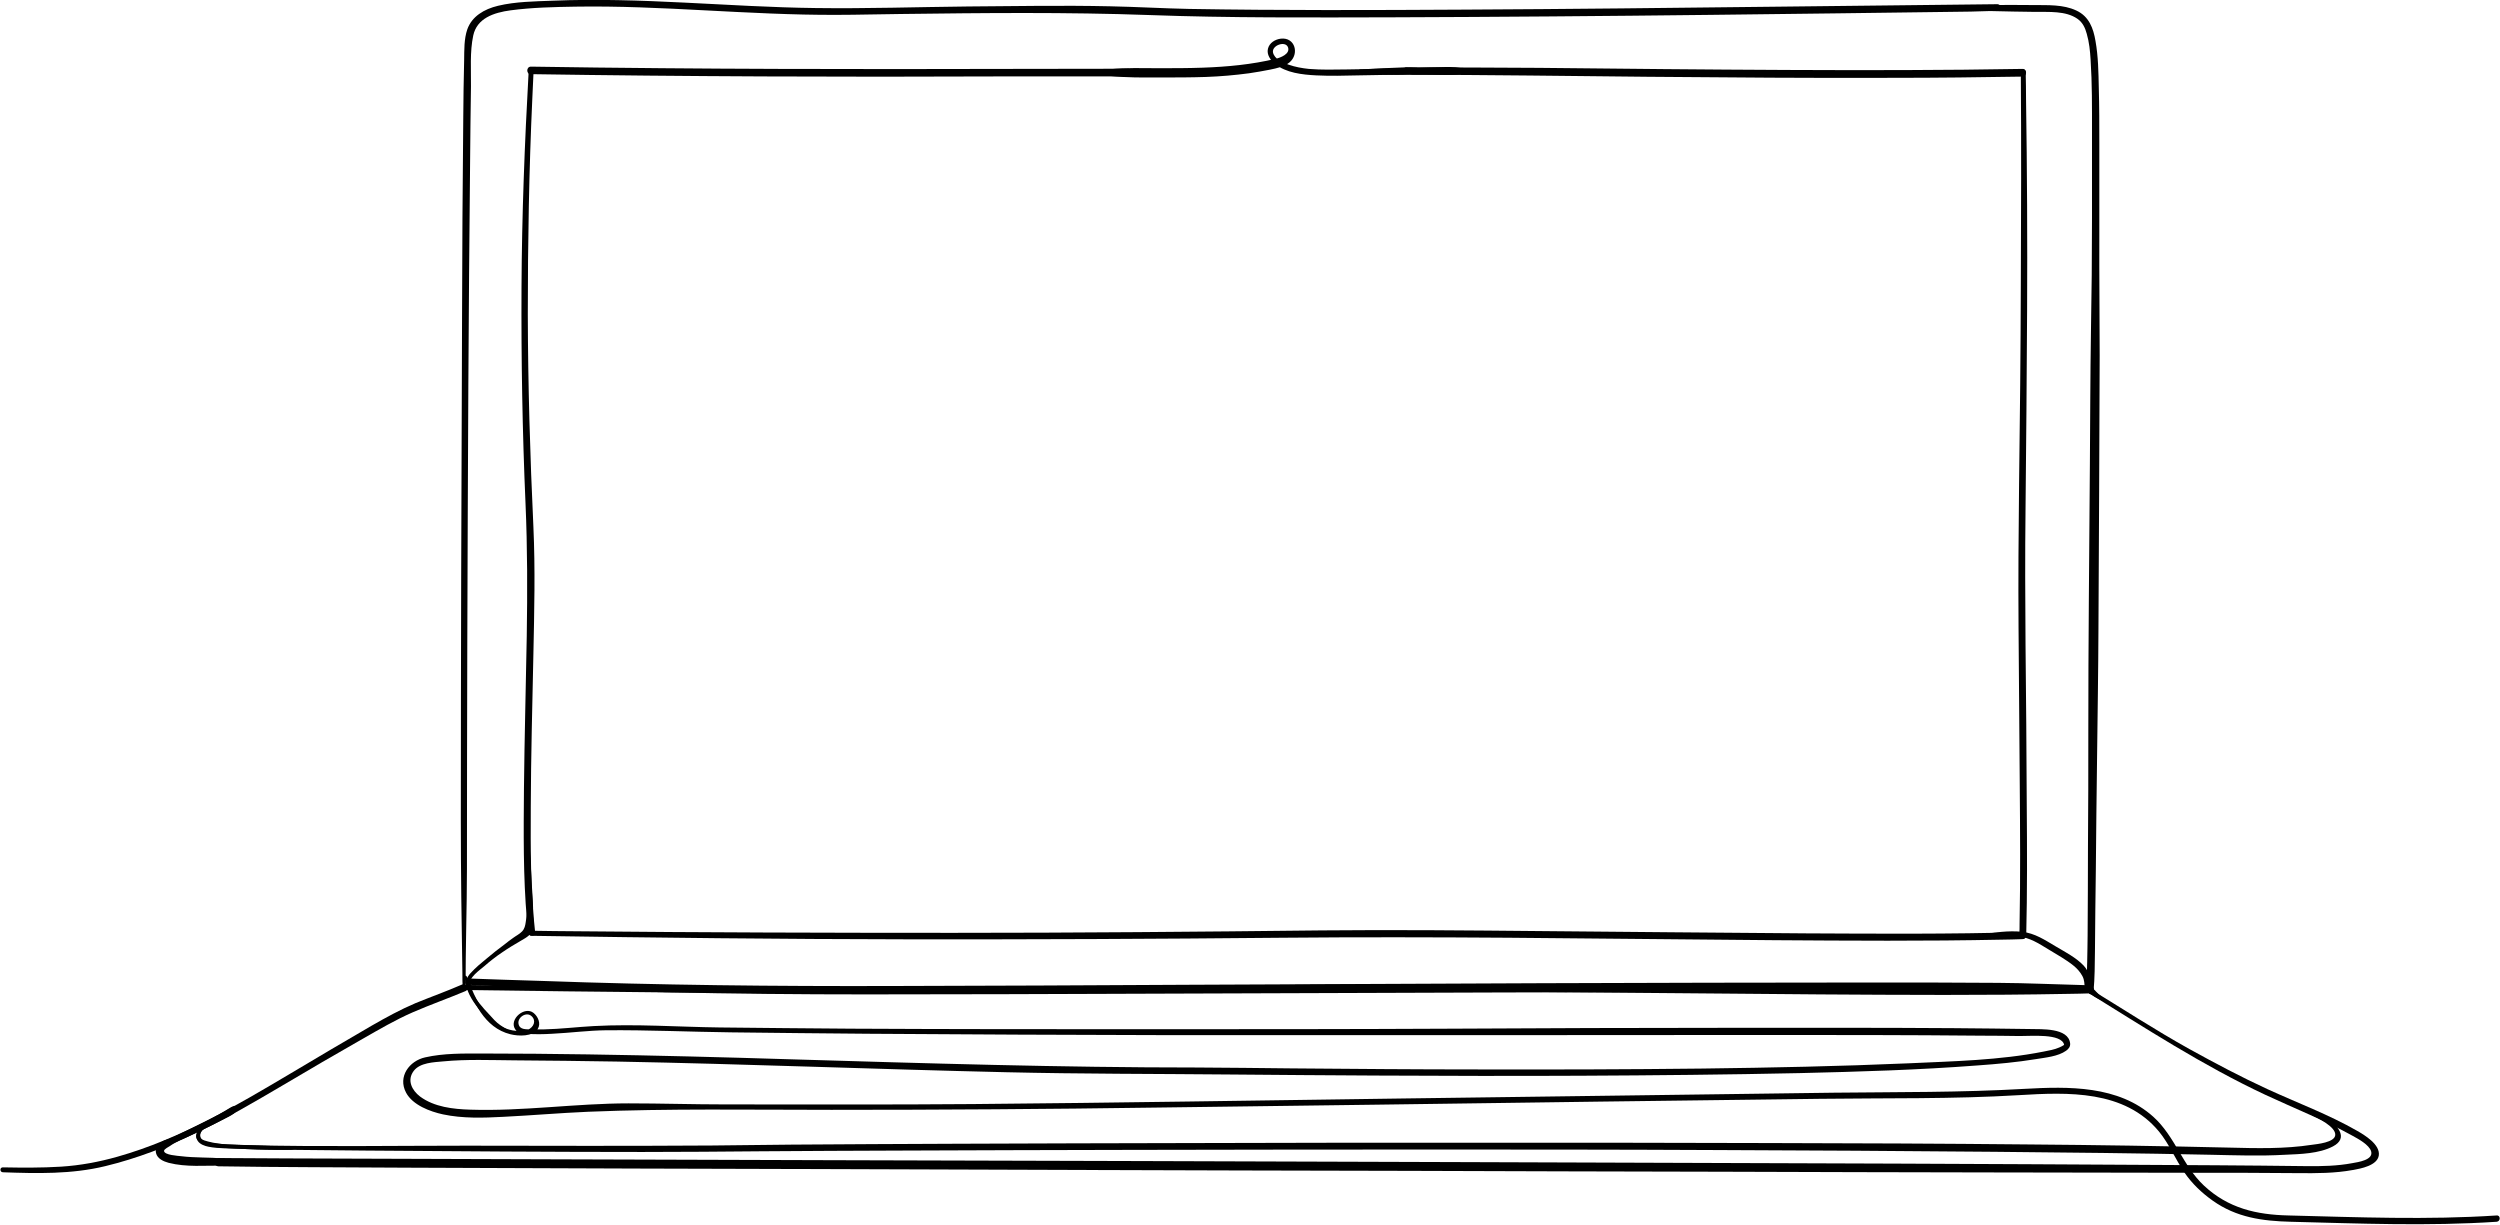 <?xml version="1.0" encoding="UTF-8"?>
<svg id="Capa_2" data-name="Capa 2" xmlns="http://www.w3.org/2000/svg" viewBox="0 0 142.95 70.03">
  <g id="Capa_1-2" data-name="Capa 1">
    <g>
      <path d="M26.63,56.51c-.02-2.27.07-4.54.07-6.81,0-4.28.01-8.57.02-12.86.02-4.95.03-9.89.06-14.84.02-4.25.06-8.49.1-12.74.01-1.44.03-2.88.05-4.32.01-.94-.07-1.98.13-2.91.21-.98,1.16-1.31,2.14-1.44,1.21-.16,2.47-.19,3.69-.21,2.47-.04,4.93.08,7.39.21,2.52.13,5.04.27,7.57.26,1.22,0,2.44-.04,3.67-.05,4.73-.06,9.46-.11,14.19.06,4.62.17,9.25.14,13.88.13,6.08-.02,12.16-.07,18.24-.14,4.78-.05,9.57-.12,14.35-.18.67,0,1.34-.04,2.01-.05.27,0,.27-.39,0-.38-4.14.05-8.28.09-12.41.14-6.03.07-12.06.14-18.08.17-5.24.03-10.48.05-15.71-.04-1.5-.03-3.01-.12-4.51-.15-2.71-.06-5.42-.01-8.13.01-2.9.03-5.8.13-8.7.09-5.02-.06-10.02-.63-15.05-.42-1.03.04-2.12.05-3.12.29-.8.19-1.5.61-1.76,1.35-.19.55-.17,1.18-.18,1.76-.03,1.09-.04,2.18-.05,3.27-.04,3.85-.06,7.69-.07,11.54-.01,4.95-.04,9.9-.05,14.85-.01,4.61-.02,9.21-.02,13.82,0,2.91.04,5.82.09,8.74,0,.29,0,.57.02.86,0,.1.17.1.17,0"/>
      <path d="M111.42.55c1.64.07,3.29.11,4.94.13.8.01,1.75-.07,2.42.39.31.21.45.53.54.86.14.48.19.98.22,1.48.09,1.36.08,2.73.08,4.09,0,1.66,0,3.31,0,4.97,0,2.18-.02,4.36-.06,6.54-.04,2.5-.04,5-.06,7.5-.02,2.61-.04,5.21-.06,7.82-.02,2.51-.03,5.02-.03,7.52,0,2.2,0,4.4-.02,6.6,0,1.68-.01,3.37-.02,5.05,0,.95-.07,1.93.03,2.87.01.1.02.2.03.3,0,.06.04.12.11.13h0s-.07-.08-.11-.13c0,.02,0,.04,0,.06,0,.17.29.17.28,0v-.06s-.07.08-.11.13h0c.07-.01.1-.08.11-.13.07-.76.07-1.52.08-2.29.01-1.55.03-3.09.05-4.64.02-2.12.04-4.24.07-6.36.03-2.49.07-4.98.08-7.47.01-2.63.03-5.27.04-7.9.01-2.55.02-5.11.03-7.66,0-2.27-.03-4.54-.02-6.81,0-1.78,0-3.56,0-5.33,0-1.06,0-2.12-.03-3.18-.02-.9-.03-1.8-.19-2.69-.12-.71-.36-1.4-1.1-1.74-.75-.35-1.61-.3-2.43-.31-.87-.01-1.74-.01-2.61,0-.76,0-1.53,0-2.29,0-.19,0-.19.26,0,.27"/>
      <path d="M80.75,4.27c4.48.02,8.96.07,13.44.12,4.72.04,9.44.08,14.16.06,2.43,0,4.86-.03,7.29-.07.28,0,.28-.45,0-.44-4.48.08-8.97.08-13.45.06-4.72-.02-9.44-.07-14.16-.12-2.43-.02-5.19-.02-7.62-.03-.28,0,.05.41.34.41"/>
      <path d="M30.37,4.24c4.43.07,8.87.11,13.3.13,4.44.02,8.88.02,13.32,0,2.5,0,5,0,7.5,0,.28,0,.28-.44,0-.44-4.44,0-8.87.02-13.31.02s-8.88-.01-13.32-.05c-2.5-.02-5-.05-7.5-.09-.28,0-.28.44,0,.44"/>
      <path d="M30.37,53.51c7.16.11,14.31.19,21.47.2,7.16.01,14.31-.02,21.47-.09,4.33-.04,8.66-.03,12.98,0,5.05.04,10.1.1,15.15.14,4.33.03,8.66.06,13-.03.4,0,.8-.02,1.2-.03.26,0,.26-.41,0-.4-4.12.12-8.25.09-12.37.07-5.04-.03-10.08-.09-15.12-.13-4.19-.04-8.39-.08-12.58-.04-7.03.08-14.05.14-21.08.14-7.16,0-14.31-.02-21.47-.09-.88,0-1.76-.02-2.64-.03-.19,0-.19.29,0,.29"/>
      <path d="M26.62,56.61c7.8.11,15.6.19,23.4.2,7.8.01,15.6-.02,23.4-.09,4.72-.04,9.43-.03,14.15,0,5.5.04,11.01.1,16.51.14,4.72.03,9.44.06,14.16-.03.43,0,.87-.02,1.3-.03.26,0,.26-.41,0-.4-4.49.12-8.99.09-13.49.07-5.49-.03-10.98-.09-16.48-.13-4.57-.04-9.14-.08-13.72-.04-7.66.08-15.31.14-22.97.14-7.8,0-15.6-.02-23.4-.09-.96,0-1.92-.02-2.88-.03-.19,0-.19.29,0,.29"/>
      <path d="M30.23,4.05c-.23,4.12-.39,8.25-.41,12.38-.02,4.13.05,8.26.23,12.38.11,2.52.11,5.04.07,7.56-.05,2.9-.13,5.8-.16,8.7-.02,2.51-.05,5.04.17,7.54.02.23.04.46.07.7.03.25.43.26.4,0-.27-2.38-.26-4.79-.25-7.18.01-2.92.09-5.83.15-8.75.05-2.42.11-4.84,0-7.25-.19-4.05-.31-8.11-.32-12.16,0-4.12.07-8.26.26-12.38.02-.51.05-1.01.07-1.52.01-.19-.28-.19-.29,0"/>
      <path d="M115.55,4.11c.03,4.07.02,8.13,0,12.2-.01,3.81-.05,7.63-.1,11.44-.03,2.69-.05,5.39-.03,8.08.02,3.03.05,6.06.07,9.08.02,2.62.04,5.24-.01,7.86,0,.24,0,.48-.02.72,0,.26.4.26.4,0,.06-2.49.05-4.97.03-7.46-.01-3.05-.04-6.11-.07-9.16-.02-2.58-.03-5.16,0-7.74.04-3.79.07-7.59.09-11.38.02-4.01,0-8.02-.06-12.03,0-.54-.01-1.07-.02-1.61,0-.19-.29-.19-.29,0"/>
      <path d="M63.47,4.34c.95.11,1.92.09,2.88.09.87,0,1.74,0,2.61-.03.82-.03,1.64-.1,2.46-.21.41-.06.81-.13,1.21-.21.38-.08.79-.16,1.1-.41.58-.48.33-1.45-.49-1.36-.33.04-.66.24-.74.58-.08.34.15.65.4.86.63.52,1.57.62,2.36.66.8.04,1.62.02,2.42,0,.91-.02,1.81-.03,2.72-.04.49,0,.98,0,1.47,0,.55,0,1.12.06,1.66-.05.17-.03.16-.3,0-.33-.4-.08-.81-.06-1.21-.05-.39,0-.78.02-1.17.03-.73.02-1.45.04-2.17.06-.65.02-1.31.03-1.97.04-.72.01-1.45.03-2.17-.03-.39-.04-.78-.11-1.15-.24-.33-.11-.82-.32-.9-.7-.08-.41.72-.69.86-.29.13.38-.44.59-.7.65-1.37.33-2.78.46-4.19.51-.83.03-1.67.03-2.5.03-.93,0-1.87-.04-2.79.06-.24.02-.24.34,0,.37"/>
      <path d="M77.77,4.24c.85-.02,1.69.06,2.54.03.42-.01.83-.02,1.25-.02.43,0,.87.03,1.3-.02.06,0,.12-.04.14-.11,0-.03,0-.05,0-.08,0-.05-.06-.09-.1-.1-.41-.11-.87-.03-1.29-.03-.42,0-.84-.07-1.25-.06-.86.03-1.72.07-2.58.12-.11,0-.11.27,0,.27"/>
      <path d="M26.92,56.29c-.21-.33.56-.86.78-1.05.32-.28.65-.54,1.01-.78.36-.25.73-.47,1.11-.69.3-.17.57-.33.67-.67.05-.17.04-.33.02-.51-.03-.24-.03-.47-.03-.71-.01-.49-.06-.97-.08-1.45-.02-.45-.05-.9-.07-1.35-.03-.44-.04-.93-.13-1.36,0-.04-.07-.03-.07,0-.03.48.03.97.04,1.45.02.48.02.97.02,1.45,0,.48-.04.97-.06,1.45,0,.23-.04.44-.07.66-.03.2-.06.37-.21.53-.14.15-.35.25-.51.37-.17.12-.33.24-.49.37-.34.25-.67.51-.99.78-.33.27-.67.55-.96.87-.19.21-.36.51-.18.78.09.13.31,0,.22-.13"/>
      <path d="M113.27,53.54c.35-.02.71-.02,1.06-.02.34,0,.7-.01,1.04.02.71.07,1.2.41,1.75.74.49.3,1.02.59,1.45.94.21.17.38.37.5.59.13.24.11.46.14.71,0,.04.06.06.1.03.41-.35.15-.99-.16-1.33-.43-.46-1.06-.78-1.63-1.12-.58-.34-1.16-.74-1.9-.82-.78-.08-1.59.04-2.35.16-.06,0-.05.09.02.08"/>
      <path d="M.14,67.03c1.97.07,3.95.12,5.88-.35,1.82-.44,3.57-1.12,5.26-1.93,1.67-.8,3.27-1.74,4.87-2.68,1.52-.9,3.04-1.79,4.57-2.66.95-.54,1.88-1.09,2.89-1.53.99-.43,2.01-.79,3.01-1.21.25-.11.03-.47-.21-.37-.87.38-1.77.7-2.65,1.06-.87.37-1.69.82-2.51,1.29-1.54.89-3.07,1.8-4.6,2.71-3.17,1.88-6.36,3.77-9.93,4.78-1.06.3-2.13.5-3.23.57-1.11.07-2.22.06-3.33.04-.18,0-.18.27,0,.28"/>
      <path d="M26.78,56.31c7.58.41,15.16.55,22.75.55,5.31,0,10.61-.02,15.92-.04,6.73-.02,13.46-.05,20.19-.07,6.47-.02,12.93-.04,19.4-.02,4.4,0,8.81.07,13.21.03.32,0,.64-.02.96,0,.28,0,.28-.42,0-.43-1.65-.04-3.3-.12-4.95-.13-2.41-.02-4.82-.02-7.23-.02-6.28,0-12.56.02-18.84.04-6.79.03-13.58.06-20.37.09-5.6.03-11.2.06-16.8.07-6.68.02-13.35-.05-20.02-.29-1.41-.05-2.82-.08-4.22-.14-.24,0-.24.36,0,.38"/>
      <path d="M119.25,56.67c3.38,2.09,6.69,4.25,10.3,5.94,1.65.77,3.38,1.45,4.98,2.34.31.17.94.51,1.05.88.15.5-.75.62-1.08.68-.85.16-1.73.18-2.6.17-1.74-.02-3.48-.04-5.22-.05-3.57-.02-7.14-.04-10.71-.06-4.94-.02-9.89-.05-14.83-.06-5.8-.02-11.6-.04-17.4-.06-6.16-.02-12.31-.04-18.47-.06-5.94-.02-11.89-.03-17.83-.05-5.24-.02-10.48-.03-15.73-.05-3.98-.01-7.96-.03-11.94-.04-2.21,0-4.43-.02-6.64-.03-.21,0-.43,0-.64,0-.3,0-.3.46,0,.47,1.75.03,3.5.04,5.25.05,3.69.02,7.38.04,11.06.05,5.1.02,10.2.04,15.3.05,5.93.02,11.85.04,17.78.06,6.22.02,12.45.04,18.67.05,5.98.02,11.95.04,17.93.05,5.18.02,10.36.03,15.54.04,3.85,0,7.7.02,11.55.02,1.94,0,3.89,0,5.83.02,1.05.01,2.11.01,3.14-.18.45-.08,1.39-.25,1.48-.83.09-.62-.8-1.16-1.24-1.41-1.62-.93-3.42-1.6-5.12-2.38-1.52-.7-2.99-1.48-4.46-2.29-1.98-1.1-3.89-2.35-5.83-3.53-.13-.08-.25.12-.12.2"/>
      <path d="M119.39,54.97c-.06.27-.05.54-.07.82-.02.27-.09.56-.05.83.01.09.13.06.16,0,.1-.25.07-.57.08-.83,0-.27.01-.55-.06-.82,0-.02-.05-.03-.05,0"/>
      <path d="M119.15,55.71c.08.32.07.71.28.99.23.31.67.45,1.01.62.01,0,.02,0,.01-.02-.23-.25-.5-.49-.73-.74-.2-.23-.34-.59-.45-.88-.03-.07-.14-.05-.12.03"/>
      <path d="M12.78,66.24c-.81-.07-1.63-.03-2.44-.13-.15-.02-.95-.06-.96-.3,0-.11.27-.23.35-.29.34-.24.76-.4,1.13-.58.34-.16.67-.32,1.01-.48.28-.14.57-.27.84-.42s.83-.35.9-.7c0-.04-.01-.09-.06-.1-.18-.03-.29.04-.44.13-.19.12-.39.24-.59.35-.28.15-.56.3-.85.44-.41.2-.81.4-1.22.6-.23.11-.46.23-.7.33-.15.06-.3.09-.44.16-.25.13-.46.38-.39.68.08.33.43.48.72.56,1.01.26,2.1.15,3.13.16.28,0,.27-.4,0-.42"/>
      <path d="M12.3,63.94c-.47.26-1.71,1.02-.69,1.45.59.25,1.31.25,1.93.29.75.04,1.5.05,2.25.06,1.73.02,3.45.03,5.18.05,5.26.04,10.52.08,15.77.08,2.27,0,4.55-.02,6.82-.04,2.62-.02,5.25-.03,7.87-.04,4.41-.02,8.83-.03,13.24-.04,5.43-.01,10.85-.02,16.28-.02,5.75,0,11.5,0,17.24.03,5.29.02,10.57.05,15.86.1,4.13.04,8.25.08,12.38.17,1.41.03,2.81.08,4.22,0,.88-.04,1.95-.06,2.75-.48.91-.48.27-1.2-.34-1.58-.25-.15-.51-.27-.77-.41-.12-.07-.23.12-.11.19.35.19,1.38.67,1.35,1.15-.03.43-1.05.52-1.34.56-1.56.24-3.16.2-4.73.16-3.8-.09-7.6-.15-11.4-.18-4.98-.05-9.96-.07-14.94-.08-5.53-.02-11.07-.02-16.6-.02s-10.79,0-16.19.02c-4.57.01-9.15.02-13.72.04-3.12.01-6.24.03-9.36.05-1.51.01-3.02.04-4.53.05-4.68.03-9.36.02-14.04.01-4.16,0-8.33.07-12.48-.03-.76-.02-1.57-.01-2.31-.21-.27-.07-.59-.16-.43-.48.15-.31.64-.52.92-.68.11-.06.01-.22-.09-.16"/>
      <path d="M26.55,55.92c.49,1.32,1.13,2.85,2.64,3.22.45.11,1.27.15,1.56-.31.19-.3.02-.7-.24-.91-.51-.41-1.41.36-1.06.92.17.26.35.25.64.27.5.04.99.03,1.49,0,1.03-.05,2.06-.19,3.09-.2,2.38-.02,4.76.09,7.13.12,2.61.03,5.21.06,7.82.08,5.79.04,11.58.07,17.37.08,5.94,0,11.88,0,17.82,0,5.38,0,10.75-.01,16.13-.01,4.1,0,8.2,0,12.31.04.74,0,1.48.01,2.22.02.64.01,2.42-.17,2.56.51,0-.04,0,0-.04.02-.07.05-.15.08-.23.12-.29.13-.61.18-.91.24-2.52.5-5.16.55-7.72.67-3.93.17-7.86.25-11.79.3-4.28.05-8.55.06-12.83.05-3.56,0-7.12-.03-10.68-.06-1.8-.02-3.6-.04-5.4-.05-7.75,0-15.49-.24-23.24-.47-3.86-.12-7.71-.22-11.57-.28-2.02-.03-4.04-.05-6.06-.05-1.08,0-2.19-.02-3.25.22-.9.2-1.58,1.1-1.09,2.02.38.71,1.37,1.08,2.11,1.24,1.13.24,2.31.2,3.45.14,1.62-.08,3.23-.22,4.85-.29,4.63-.19,9.28-.11,13.91-.11,6.21,0,12.41-.04,18.62-.13,8.43-.11,16.86-.22,25.29-.34,4.2-.05,8.4-.11,12.6-.16,3.8-.05,7.61.02,11.4-.21,2.8-.17,6.03-.3,8,2.08.59.72.94,1.59,1.46,2.35.43.63.99,1.16,1.61,1.6,1.36.97,2.85,1.17,4.47,1.21,3.92.1,7.85.26,11.77,0,.23-.02.23-.38,0-.36-3.96.26-7.93.1-11.89,0-1.85-.04-3.46-.41-4.85-1.71-1.21-1.13-1.65-2.81-2.89-3.93-2-1.8-4.85-1.74-7.36-1.6-3.63.21-7.27.18-10.9.22-8.2.11-16.4.22-24.61.33-8.21.11-16.41.25-24.62.32-4.72.04-9.44.02-14.16.02-1.85,0-3.69-.06-5.54-.06-3.02,0-6.04.46-9.05.36-.98-.03-2.06-.15-2.87-.75-.46-.35-.77-.93-.36-1.47.36-.47,1.14-.49,1.68-.54,1.35-.13,2.72-.07,4.07-.06,1.95.01,3.91.04,5.86.07,7.42.14,14.85.44,22.27.61,4.28.1,8.55.09,12.83.13,2.76.02,5.52.05,8.29.06,3.93.02,7.85.03,11.78.01,4.16-.02,8.31-.06,12.47-.15,3.39-.08,6.8-.18,10.19-.44,1.11-.08,2.22-.18,3.32-.36.54-.09,1.26-.15,1.72-.48.14-.1.25-.23.23-.42-.1-.91-1.67-.8-2.27-.82-1.47-.02-2.93-.04-4.4-.05-4.22-.03-8.44-.02-12.66-.02-5.35,0-10.7.02-16.05.05-5.82.03-11.63.03-17.45.03-5.62,0-11.24,0-16.86-.03-2.51-.02-5.01-.04-7.52-.07-2.38-.03-4.81-.21-7.2-.08-.95.05-1.91.17-2.86.19-.23,0-.46,0-.68,0-.32-.01-.7.04-.77-.31-.08-.37.44-.72.74-.45.29.26.13.63-.2.78-.25.11-.61.08-.87.04-.44-.08-.86-.3-1.19-.6-.73-.64-1.1-1.6-1.44-2.48-.04-.09-.18-.05-.15.04"/>
      <path d="M26.6,56.18c.14.65.48,1.18.92,1.67.23.26.46.51.73.74.2.17.45.35.72.32.03,0,.04-.04.02-.05-.27-.16-.5-.3-.72-.53-.2-.21-.39-.42-.58-.63-.4-.45-.78-.97-.94-1.55-.02-.09-.15-.05-.14.04"/>
      <path d="M11.89,64.14c-.36.21-.88.62-.58,1.1.12.19.4.29.61.33.3.06.61.08.91.09.65.02,1.3.04,1.95.07.36.01.72.02,1.07.02.19,0,.39,0,.58,0,.15,0,.28,0,.41-.06.03-.02.03-.06,0-.08-.2-.11-.48-.06-.7-.07-.29,0-.58,0-.87-.02-.53-.01-1.06-.05-1.6-.06-.49-.01-.98-.03-1.47-.09-.25-.03-.67-.07-.74-.37-.08-.32.28-.56.5-.71.09-.06,0-.19-.08-.14"/>
    </g>
  </g>
</svg>